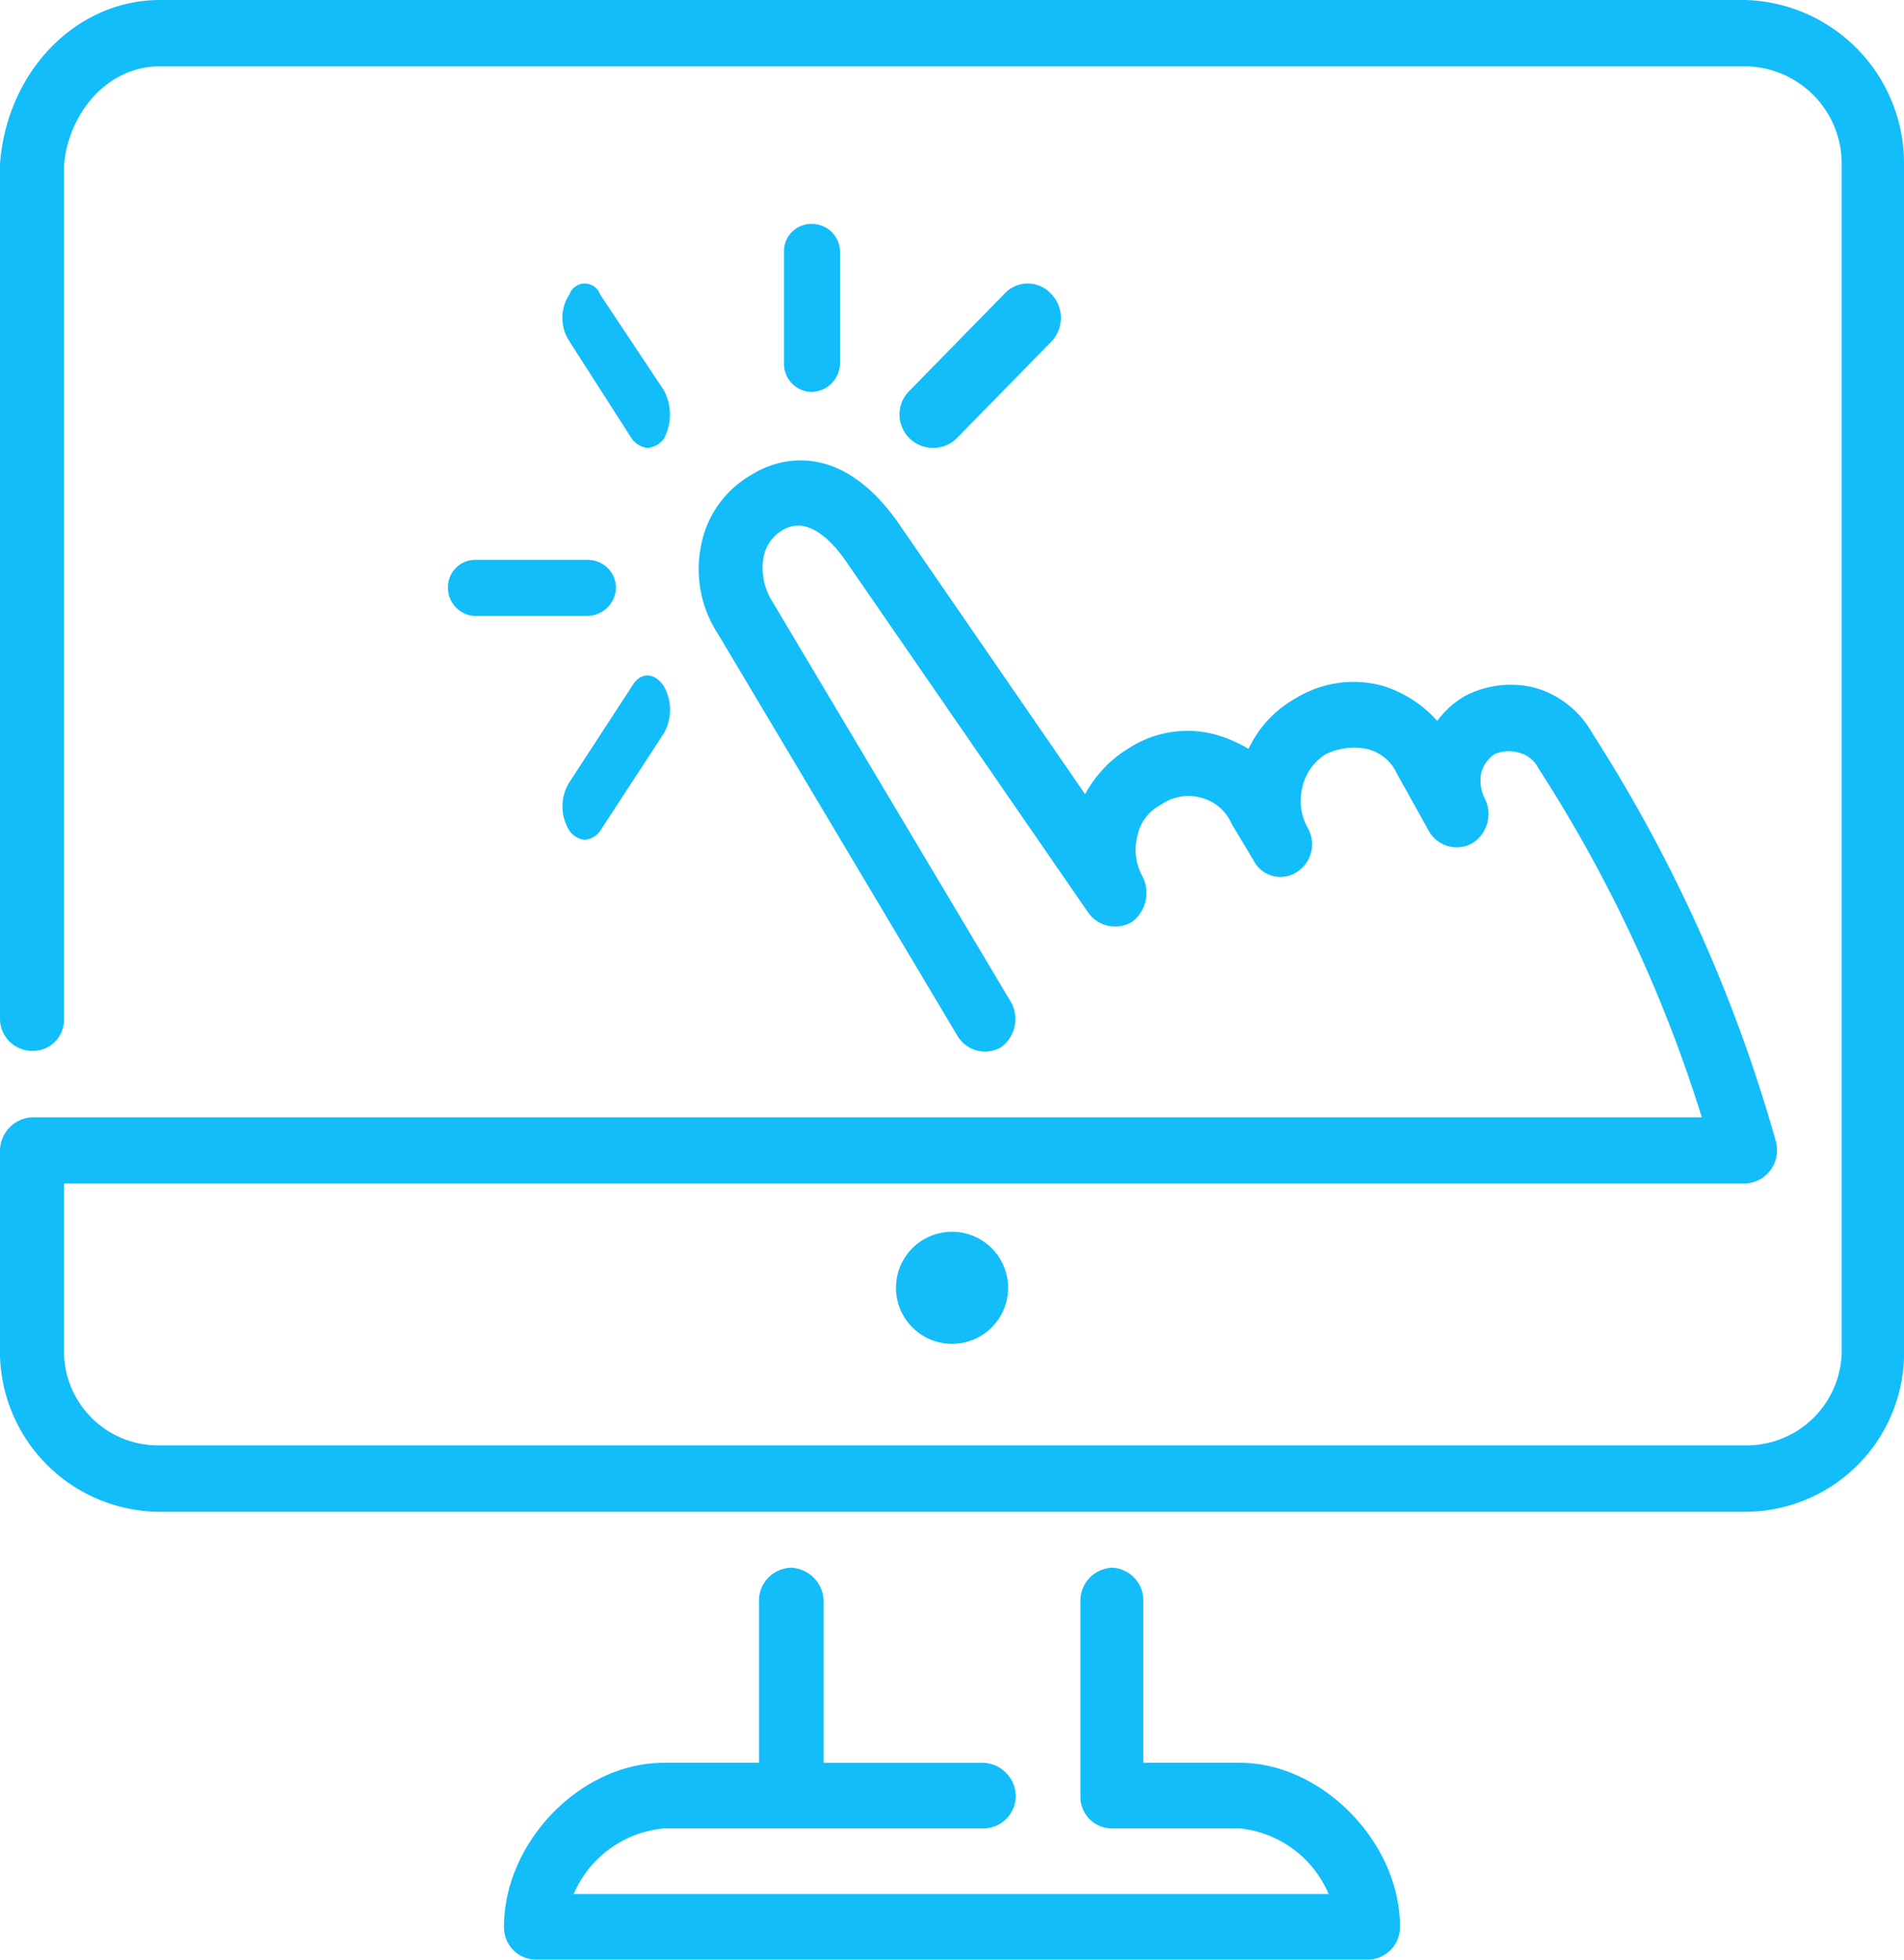 <svg xmlns="http://www.w3.org/2000/svg" width="95.125" height="97.922" viewBox="0 0 95.125 97.922">
  <g id="icon-technology" transform="translate(0 35)">
    <path id="Path_112" data-name="Path 112" d="M87.212-35H8c-4.209,0-7.66,3.576-8,8.2V15.942a1.609,1.609,0,0,0,1.6,1.57,1.555,1.555,0,0,0,1.6-1.57V-26.713c.168-2.442,2.02-4.972,4.8-4.972H87.212a4.864,4.864,0,0,1,4.8,4.885V32.341a4.757,4.757,0,0,1-4.8,4.885H8a4.707,4.707,0,0,1-4.8-4.885v-8.2H87.212a1.667,1.667,0,0,0,1.515-2.093A75.677,75.677,0,0,0,79.551,1.636,4.785,4.785,0,0,0,76.689-.632,4.938,4.938,0,0,0,73.153-.2a4.593,4.593,0,0,0-1.347,1.221A6.061,6.061,0,0,0,69.113-.719a5.513,5.513,0,0,0-4.377.611,5.622,5.622,0,0,0-2.357,2.53,6.9,6.9,0,0,0-1.6-.7,5.362,5.362,0,0,0-4.293.611,6.006,6.006,0,0,0-2.273,2.355L44.784-9.006c-3.031-4.187-6.145-2.966-7.24-2.268A5.171,5.171,0,0,0,35.019-7.7a5.893,5.893,0,0,0,.842,4.361L47.815,16.727A1.6,1.6,0,0,0,50,17.337a1.736,1.736,0,0,0,.505-2.268L38.555-4.993a3.159,3.159,0,0,1-.421-2.093,1.98,1.98,0,0,1,.926-1.4c.421-.262,1.515-.785,3.115,1.4L54.381,10.621a1.647,1.647,0,0,0,2.189.436,1.81,1.81,0,0,0,.505-2.268,2.758,2.758,0,0,1-.253-2.006A2.256,2.256,0,0,1,58,5.212a2.39,2.39,0,0,1,2.02-.349,2.282,2.282,0,0,1,1.515,1.308L62.631,8h0a1.5,1.5,0,0,0,2.1.611,1.643,1.643,0,0,0,.589-2.268h0a2.758,2.758,0,0,1-.253-2.006,2.63,2.63,0,0,1,1.179-1.657,3.278,3.278,0,0,1,2.02-.262,2.2,2.2,0,0,1,1.515,1.221l1.6,2.879a1.6,1.6,0,0,0,2.189.611,1.72,1.72,0,0,0,.589-2.268h0A1.98,1.98,0,0,1,74,3.642a1.635,1.635,0,0,1,.673-.96A1.79,1.79,0,0,1,75.847,2.6a1.508,1.508,0,0,1,1.01.785,70.971,70.971,0,0,1,8.166,17.446H1.6A1.687,1.687,0,0,0,0,22.484v9.857a8.013,8.013,0,0,0,8,8.2H87.212a7.944,7.944,0,0,0,7.913-8.2V-26.8A8.163,8.163,0,0,0,87.212-35Z" fill="#12bdf9" fill-rule="evenodd"/>
    <path id="Path_113" data-name="Path 113" d="M15.108-24.611l-3.181-4.783a.812.812,0,0,0-1.531,0,2.124,2.124,0,0,0,0,2.347l3.122,4.874a1.159,1.159,0,0,0,.766.451,1.154,1.154,0,0,0,.825-.451A2.553,2.553,0,0,0,15.108-24.611Z" transform="translate(18.054 9.105)" fill="#12bdf9" fill-rule="evenodd"/>
    <path id="Path_114" data-name="Path 114" d="M45.78,2.749H40.938V-5.274A1.635,1.635,0,0,0,39.409-7,1.648,1.648,0,0,0,37.8-5.274V4.388a1.574,1.574,0,0,0,1.614,1.639H45.78A5.431,5.431,0,0,1,50.2,9.306H12.483a5.438,5.438,0,0,1,4.5-3.278H32.954a1.625,1.625,0,0,0,1.614-1.639,1.684,1.684,0,0,0-1.614-1.639H24.969V-5.274A1.7,1.7,0,0,0,23.355-7a1.648,1.648,0,0,0-1.614,1.726V2.749H16.985C12.822,2.749,9,6.718,9,10.945a1.611,1.611,0,0,0,1.529,1.639H52.151a1.626,1.626,0,0,0,1.614-1.639C53.765,6.718,49.857,2.749,45.78,2.749Z" transform="translate(16.18 50.338)" fill="#12bdf9" fill-rule="evenodd"/>
    <path id="Path_115" data-name="Path 115" d="M13.517-22.394,10.4-17.611a2.276,2.276,0,0,0,0,2.437,1.045,1.045,0,0,0,.766.451,1.045,1.045,0,0,0,.766-.451l3.181-4.874a2.38,2.38,0,0,0,0-2.347C14.636-23.116,13.93-23.116,13.517-22.394Z" transform="translate(18.054 21.689)" fill="#12bdf9" fill-rule="evenodd"/>
    <path id="Path_116" data-name="Path 116" d="M16-10.2A2.8,2.8,0,0,1,18.8-13a2.8,2.8,0,0,1,2.8,2.8,2.8,2.8,0,0,1-2.8,2.8A2.8,2.8,0,0,1,16-10.2Z" transform="translate(28.765 39.551)" fill="#12bdf9" fill-rule="evenodd"/>
    <path id="Path_117" data-name="Path 117" d="M18.89-22.174l4.771-4.874a1.716,1.716,0,0,0,0-2.347,1.584,1.584,0,0,0-2.385,0l-4.683,4.783a1.664,1.664,0,0,0,0,2.437,1.66,1.66,0,0,0,1.149.451A1.66,1.66,0,0,0,18.89-22.174Z" transform="translate(28.878 9.105)" fill="#12bdf9" fill-rule="evenodd"/>
    <path id="Path_118" data-name="Path 118" d="M16.8-24.018v-5.571A1.4,1.4,0,0,0,15.4-31,1.36,1.36,0,0,0,14-29.589v5.571a1.4,1.4,0,0,0,1.4,1.411A1.455,1.455,0,0,0,16.8-24.018Z" transform="translate(25.169 7.191)" fill="#12bdf9" fill-rule="evenodd"/>
    <path id="Path_119" data-name="Path 119" d="M8-23.6a1.4,1.4,0,0,0,1.411,1.4h5.571a1.455,1.455,0,0,0,1.411-1.4A1.4,1.4,0,0,0,14.982-25H9.411A1.36,1.36,0,0,0,8-23.6Z" transform="translate(14.382 17.978)" fill="#12bdf9" fill-rule="evenodd"/>
  </g>
</svg>
